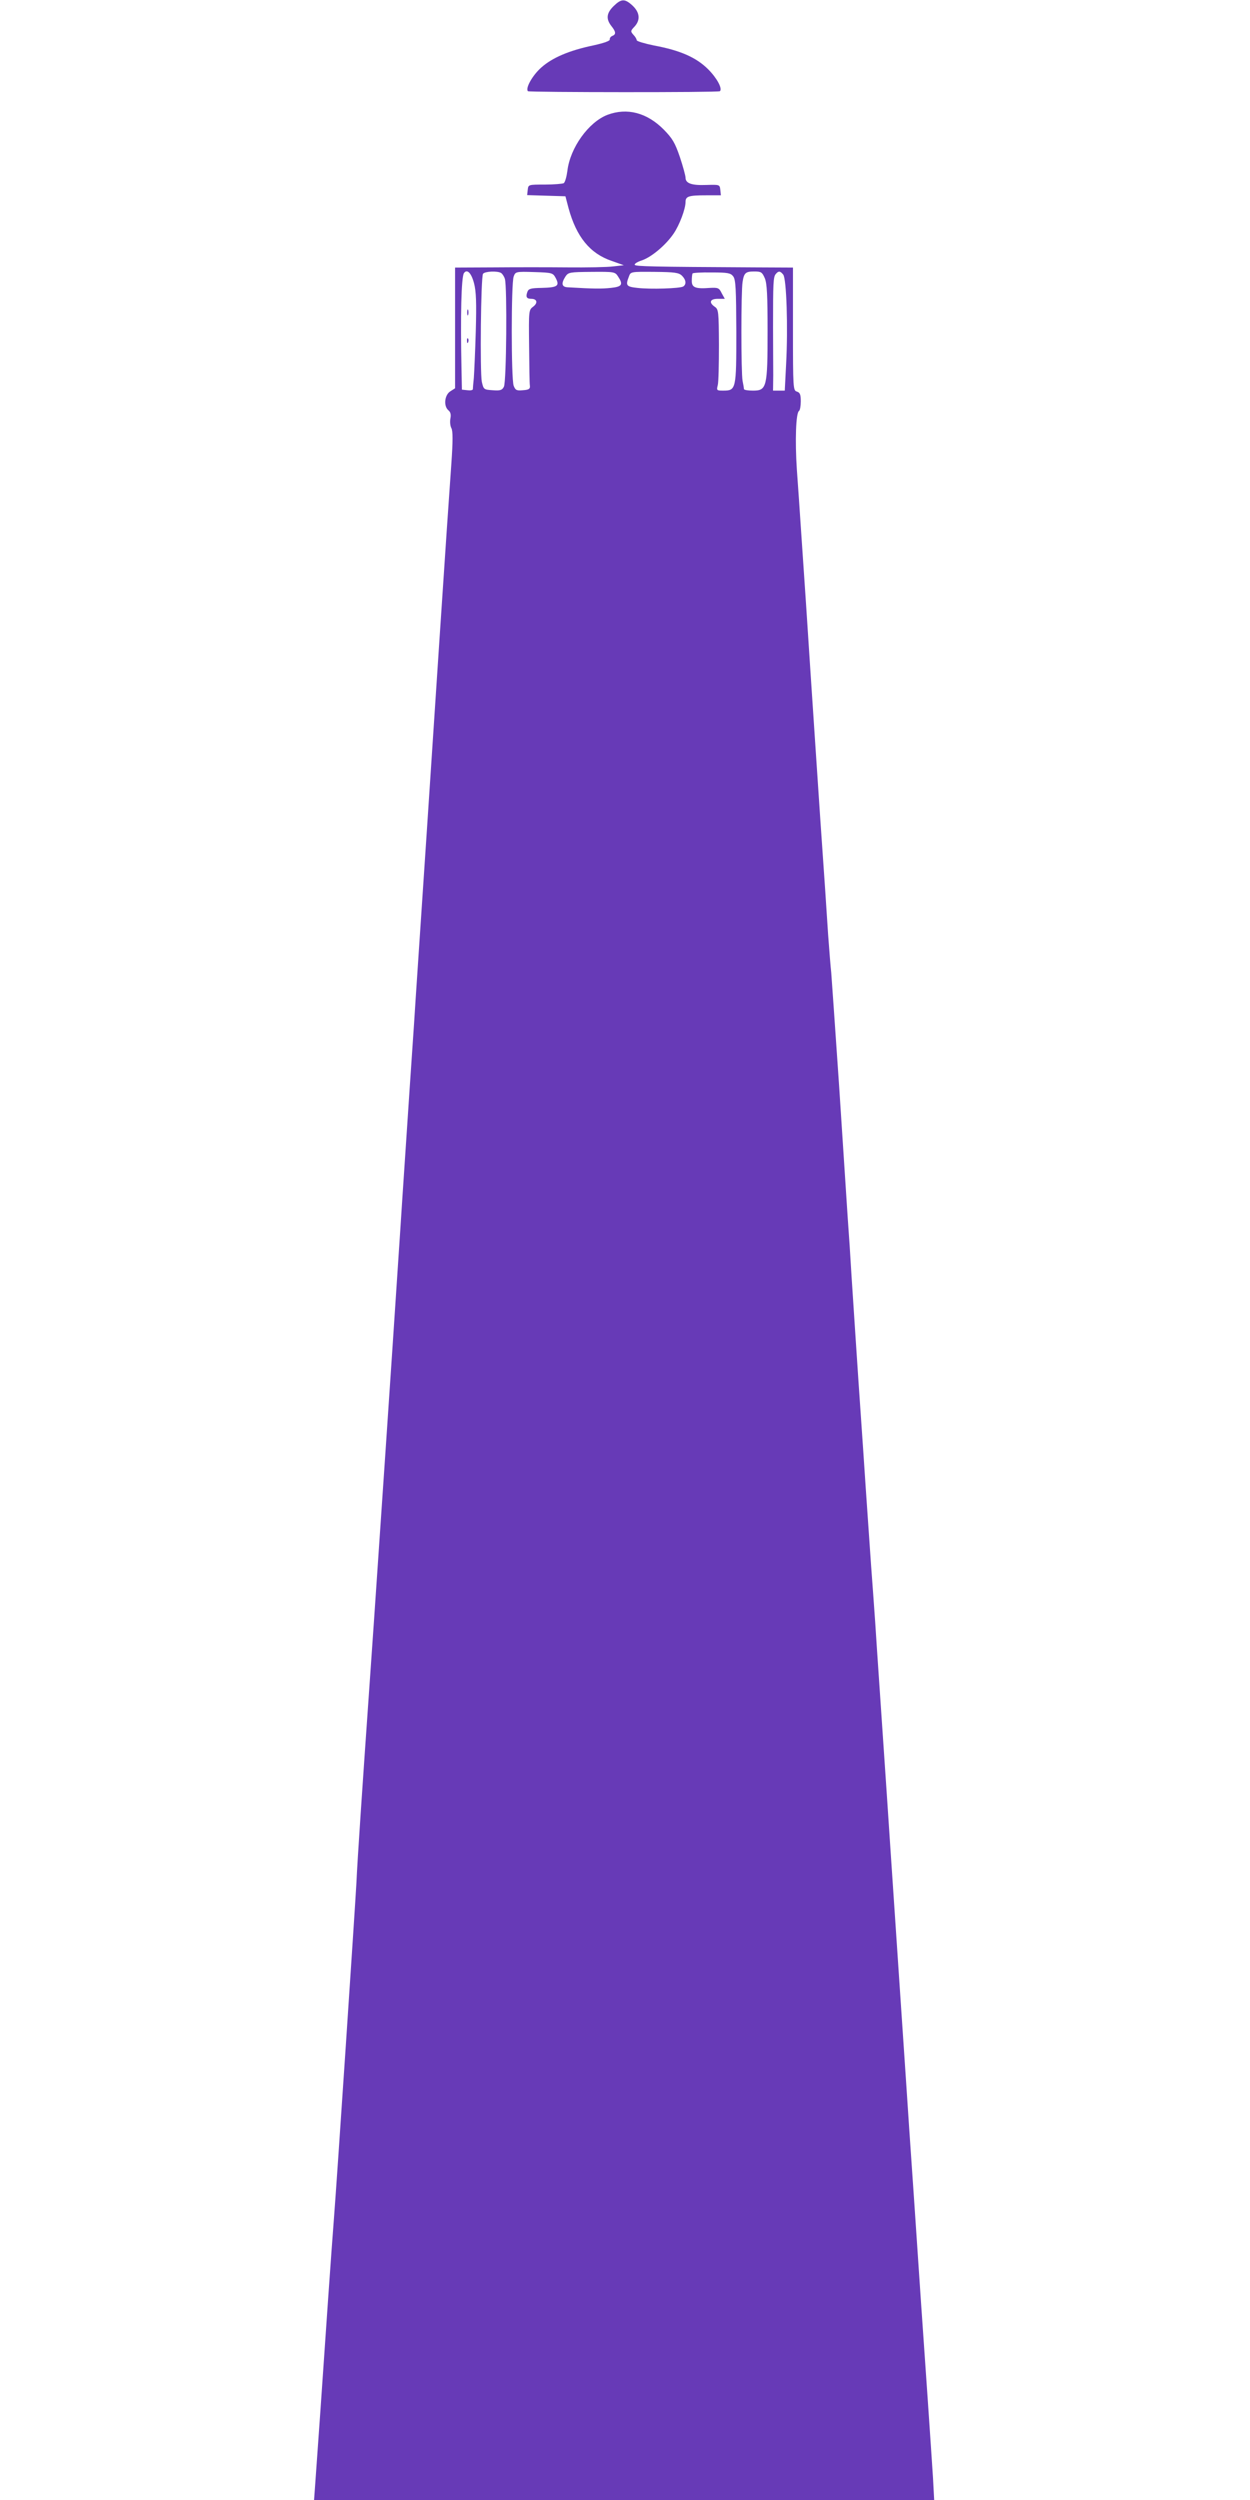 <?xml version="1.0" standalone="no"?>
<!DOCTYPE svg PUBLIC "-//W3C//DTD SVG 20010904//EN"
 "http://www.w3.org/TR/2001/REC-SVG-20010904/DTD/svg10.dtd">
<svg version="1.0" xmlns="http://www.w3.org/2000/svg"
 width="640pt" height="1280pt" viewBox="0 0 640 1280"
 preserveAspectRatio="xMidYMid meet">
<g transform="translate(0,1280) scale(0.1,-0.1)"
fill="#673ab7" stroke="none">
<path d="M3142 12769 c-37 -36 -40 -66 -12 -102 24 -30 25 -43 5 -51 -8 -3
-14 -11 -13 -18 2 -7 -28 -18 -82 -30 -125 -26 -212 -63 -269 -114 -45 -40
-82 -106 -68 -121 7 -6 976 -7 983 0 14 13 -15 67 -60 112 -61 61 -143 97
-277 122 -49 10 -89 22 -89 27 0 5 -7 18 -17 28 -15 17 -15 20 5 41 32 34 28
73 -9 108 -40 37 -58 36 -97 -2z"/>
<path d="M3110 12212 c-96 -37 -191 -168 -205 -287 -4 -30 -12 -59 -19 -63 -6
-3 -49 -7 -96 -7 -85 0 -85 0 -88 -27 l-3 -27 98 -3 98 -3 16 -61 c40 -146
109 -232 221 -270 l62 -22 -54 -6 c-30 -4 -136 -6 -235 -5 -99 1 -269 1 -377
0 l-198 -1 0 -309 0 -309 -25 -16 c-29 -19 -35 -75 -9 -97 11 -9 14 -22 10
-42 -3 -16 -1 -38 5 -49 8 -14 8 -66 0 -181 -15 -211 -26 -375 -61 -902 -6
-88 -35 -531 -65 -985 -30 -454 -60 -895 -65 -980 -17 -252 -29 -425 -40 -595
-6 -88 -15 -223 -20 -300 -5 -77 -16 -248 -25 -380 -21 -325 -102 -1520 -120
-1780 -8 -115 -19 -277 -25 -360 -32 -455 -61 -881 -65 -983 -7 -129 -100
-1527 -115 -1717 -5 -66 -19 -253 -30 -415 -11 -162 -29 -423 -40 -580 -11
-157 -23 -322 -26 -367 l-6 -83 1587 0 1588 0 -6 113 c-4 61 -16 243 -27 402
-31 446 -38 547 -70 1025 -17 245 -35 510 -40 590 -25 371 -70 1041 -80 1190
-6 91 -15 226 -20 300 -5 74 -14 207 -20 295 -6 88 -15 221 -20 295 -5 74 -14
203 -19 285 -6 83 -15 213 -21 290 -5 77 -24 340 -40 585 -17 245 -35 510 -40
590 -5 80 -14 217 -20 305 -5 88 -14 225 -20 305 -5 80 -25 384 -44 675 -20
292 -38 550 -40 575 -3 25 -10 113 -16 195 -5 83 -23 348 -40 590 -16 242 -39
580 -50 750 -19 291 -26 402 -50 750 -5 77 -14 208 -20 290 -10 150 -5 291 11
301 5 3 9 25 9 49 0 35 -4 45 -20 50 -19 6 -20 15 -20 321 l0 314 -192 1
c-536 3 -613 5 -618 13 -3 5 14 16 37 23 49 17 122 78 162 137 30 44 61 126
61 162 0 29 16 34 106 34 l75 0 -3 28 c-3 27 -4 27 -71 25 -75 -3 -107 8 -107
37 0 10 -13 58 -29 106 -25 73 -38 95 -82 140 -86 87 -188 114 -289 76z m-683
-862 c11 -42 13 -100 9 -245 -3 -104 -8 -212 -10 -240 -3 -27 -5 -54 -5 -58
-1 -5 -13 -7 -28 -5 l-28 3 -2 100 c-6 280 -1 473 12 496 16 24 38 2 52 -51z
m139 52 c6 -4 15 -17 19 -30 12 -40 8 -527 -5 -552 -9 -18 -19 -21 -58 -18
-45 3 -46 4 -55 43 -10 49 -5 535 6 553 9 13 75 16 93 4z m280 -27 c20 -39 8
-47 -72 -49 -57 -1 -68 -4 -74 -21 -9 -25 -4 -35 20 -35 30 0 35 -21 10 -40
-23 -17 -23 -20 -21 -201 1 -101 2 -193 4 -204 2 -16 -5 -21 -36 -23 -32 -3
-38 0 -47 23 -13 34 -13 525 0 559 9 25 11 26 105 23 94 -3 96 -4 111 -32z
m318 10 c28 -42 21 -53 -36 -59 -46 -5 -86 -5 -220 3 -32 1 -36 19 -13 55 15
22 21 23 134 24 116 1 120 0 135 -23z m328 3 c21 -21 23 -44 6 -55 -17 -10
-168 -15 -235 -7 -56 6 -61 12 -43 58 9 25 9 25 131 24 104 -1 125 -4 141 -20z
m262 -3 c13 -17 15 -64 16 -284 0 -296 -1 -301 -68 -301 -32 0 -34 1 -27 28 4
15 6 108 6 207 -1 169 -2 181 -21 194 -32 22 -25 41 15 41 l36 0 -16 29 c-13
27 -19 29 -59 27 -77 -6 -95 2 -94 38 0 17 2 33 4 36 1 3 45 6 98 5 83 0 97
-3 110 -20z m162 -10 c11 -27 14 -87 14 -270 0 -287 -4 -305 -74 -305 -26 0
-46 3 -47 8 0 4 -3 23 -7 42 -8 41 -8 460 0 506 7 47 16 54 59 54 36 0 41 -3
55 -35z m94 19 c17 -20 25 -271 15 -457 l-7 -137 -30 0 -30 0 1 78 c0 42 -1
154 -1 247 0 226 1 257 14 272 14 17 23 16 38 -3z"/>
<path d="M2392 11200 c0 -14 2 -19 5 -12 2 6 2 18 0 25 -3 6 -5 1 -5 -13z"/>
<path d="M2391 11054 c0 -11 3 -14 6 -6 3 7 2 16 -1 19 -3 4 -6 -2 -5 -13z"/>
</g>
</svg>
